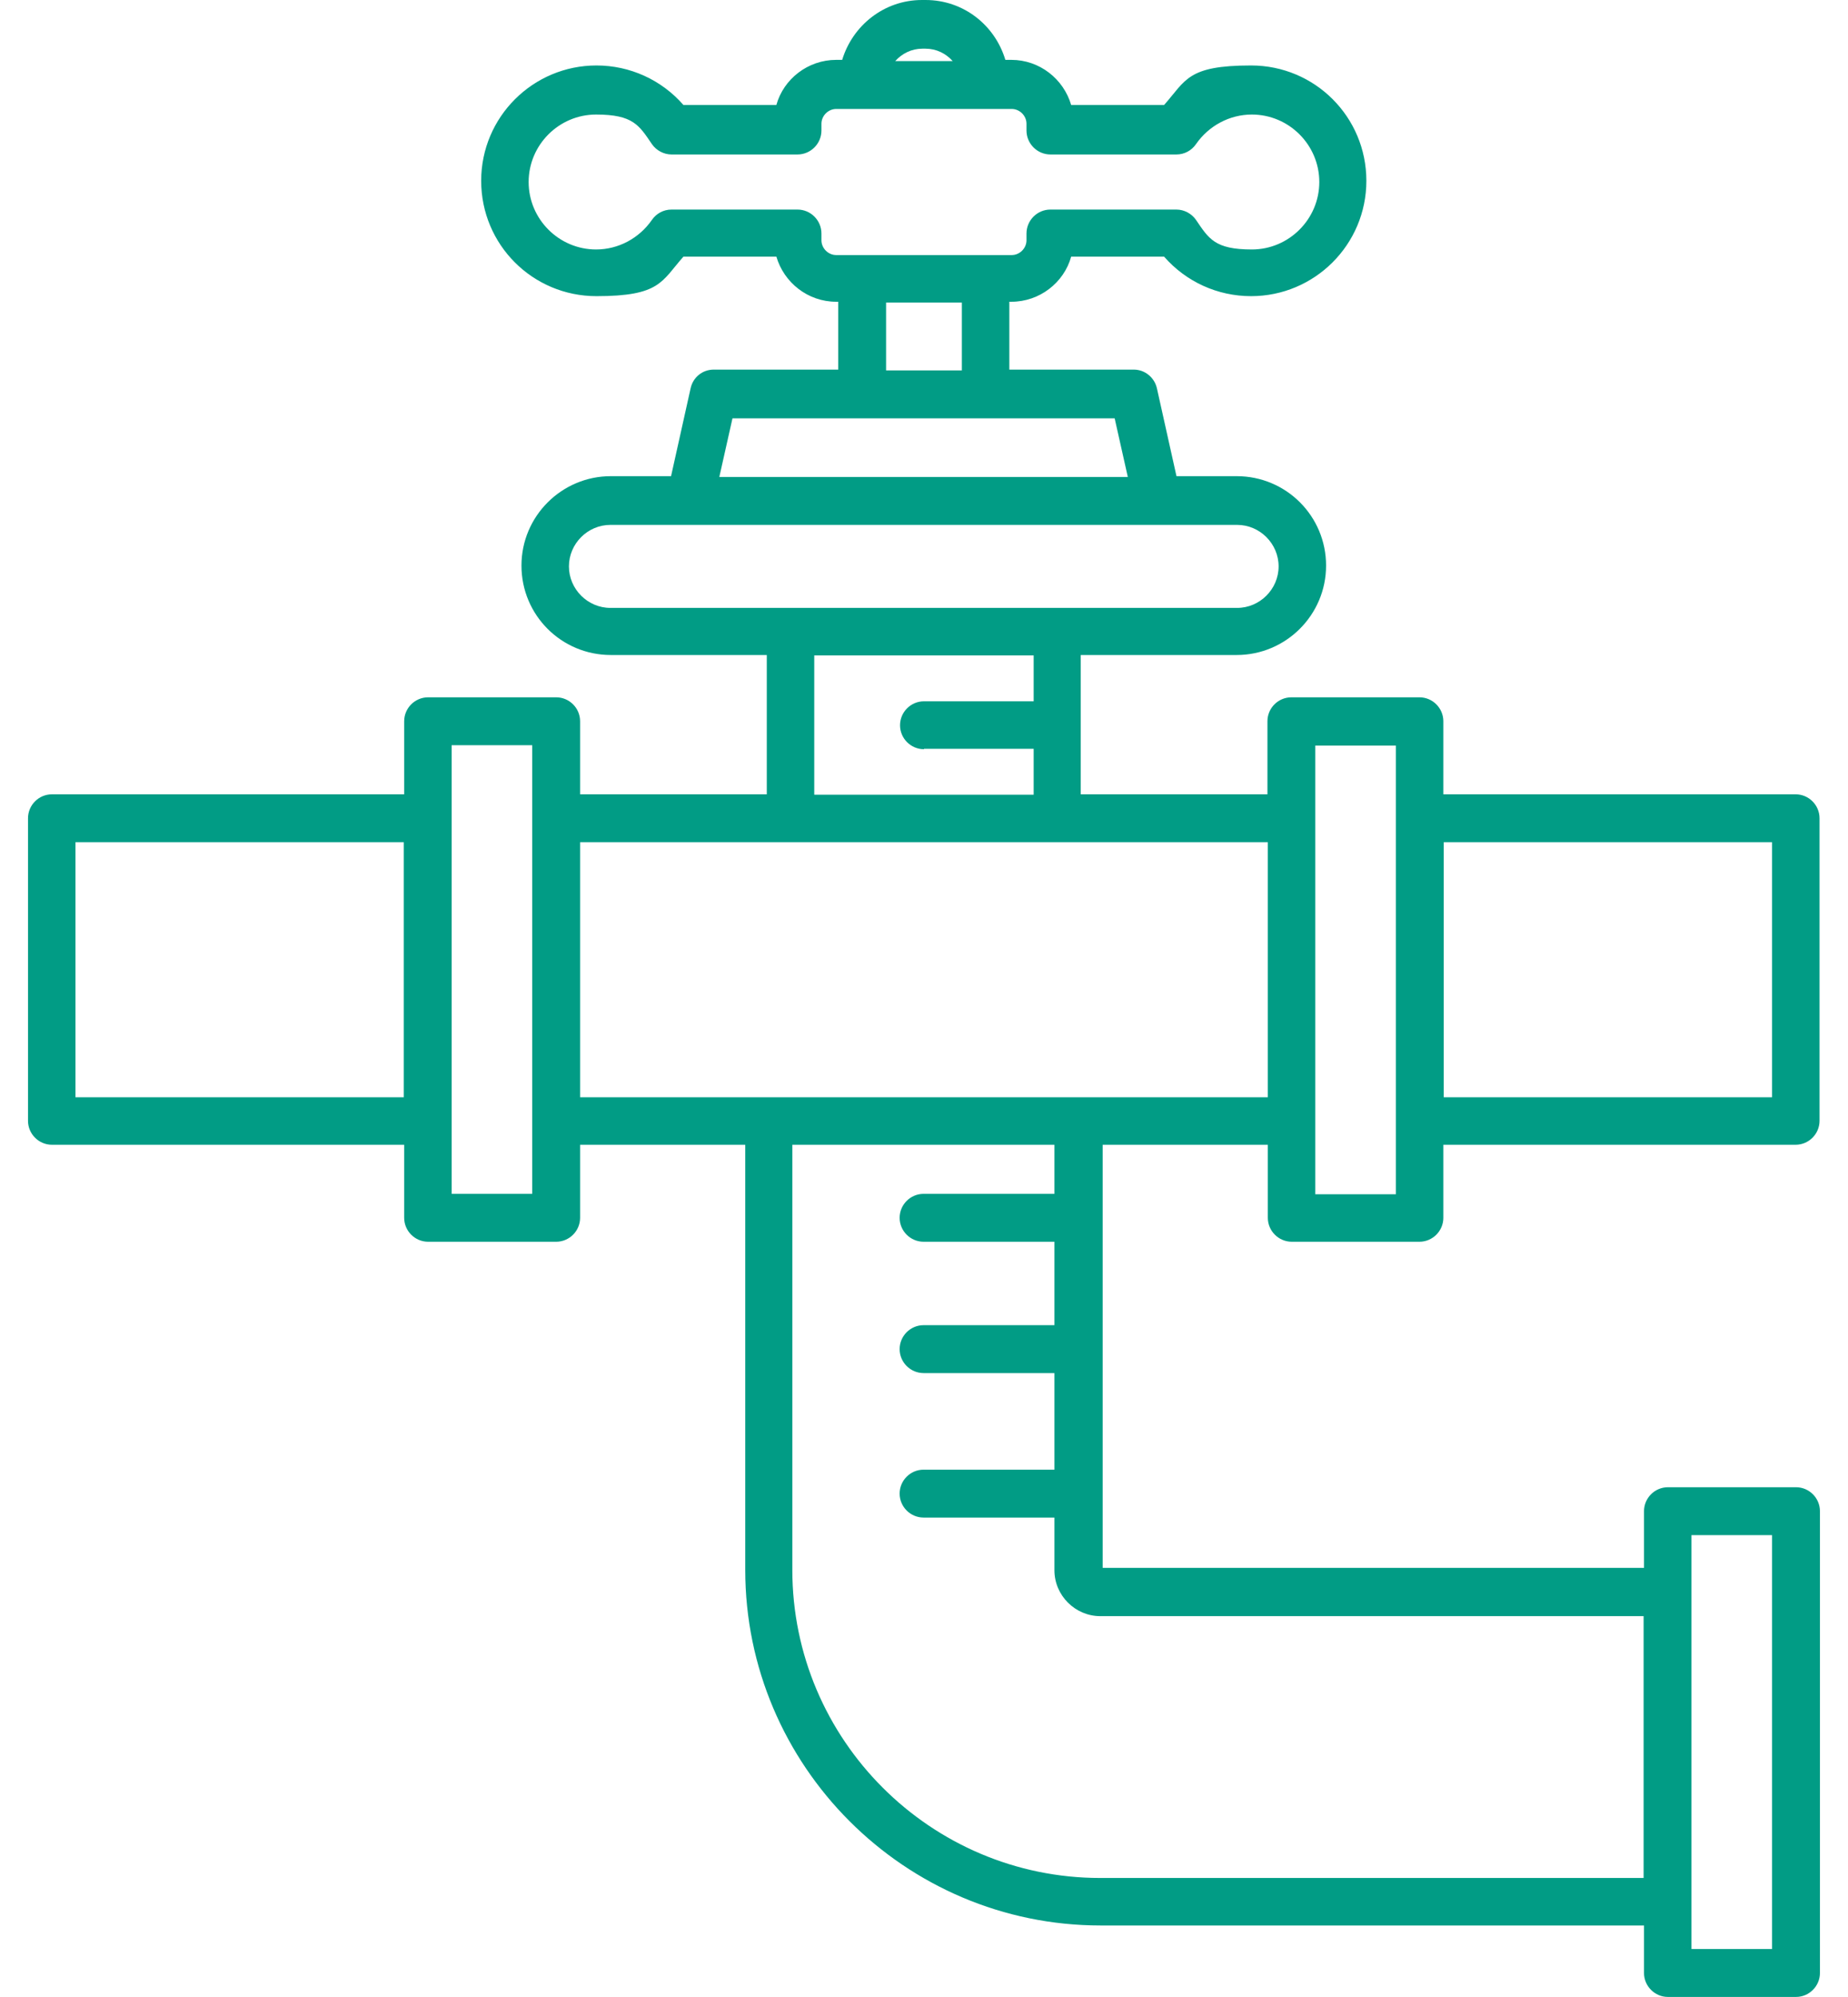 <svg xmlns="http://www.w3.org/2000/svg" xmlns:xlink="http://www.w3.org/1999/xlink" width="500" zoomAndPan="magnify" viewBox="0 0 375 405" height="540" preserveAspectRatio="xMidYMid meet" version="1.2"><defs><clipPath id="c33d779d57"><path d="M 5.617 0 L 369.367 0 L 369.367 405 L 5.617 405 Z M 5.617 0 "/></clipPath></defs><g id="080a62607e"><g clip-rule="nonzero" clip-path="url(#c33d779d57)"><path style=" stroke:none;fill-rule:nonzero;fill:#019c85;fill-opacity:1;" d="M 262.047 251.832 L 288.031 251.832 C 290.703 251.832 292.887 249.645 292.887 246.977 L 292.887 232.16 L 364.367 232.16 C 367.039 232.16 369.223 229.977 369.223 227.305 L 369.223 165.945 C 369.223 163.273 367.039 161.09 364.367 161.09 L 292.887 161.09 L 292.887 146.273 C 292.887 143.602 290.703 141.418 288.031 141.418 L 262.047 141.418 C 259.375 141.418 257.191 143.602 257.191 146.273 L 257.191 161.09 L 219.305 161.09 L 219.305 132.836 L 250.957 132.836 C 260.914 132.836 269.09 124.742 269.09 114.703 C 269.09 104.668 260.996 96.57 250.957 96.57 L 238.734 96.57 L 234.766 78.762 C 234.281 76.578 232.34 74.957 230.074 74.957 L 204.816 74.957 L 204.816 61.199 L 205.223 61.199 C 210.969 61.199 215.906 57.312 217.363 52.051 L 236.223 52.051 C 240.676 57.148 247.07 60.062 253.871 60.062 C 266.742 60.062 277.266 49.621 277.266 36.668 C 277.266 23.719 266.824 13.277 253.871 13.277 C 240.918 13.277 240.676 16.27 236.223 21.289 L 217.363 21.289 C 215.824 16.027 210.969 12.141 205.223 12.141 L 204.008 12.141 C 201.902 5.102 195.508 0 187.816 0 L 187.09 0 C 179.398 0 173.004 5.18 170.898 12.141 L 169.684 12.141 C 163.938 12.141 159 16.027 157.543 21.289 L 138.68 21.289 C 134.23 16.191 127.832 13.277 121.035 13.277 C 108.164 13.277 97.641 23.719 97.641 36.668 C 97.641 49.621 108.082 60.062 121.035 60.062 C 133.984 60.062 134.23 57.07 138.68 52.051 L 157.543 52.051 C 159.082 57.312 163.938 61.199 169.684 61.199 L 170.09 61.199 L 170.09 74.957 L 144.832 74.957 C 142.566 74.957 140.625 76.496 140.137 78.762 L 136.172 96.57 L 123.949 96.57 C 113.992 96.57 105.816 104.668 105.816 114.703 C 105.816 124.742 113.91 132.836 123.949 132.836 L 155.598 132.836 L 155.598 161.09 L 117.715 161.09 L 117.715 146.273 C 117.715 143.602 115.531 141.418 112.859 141.418 L 86.875 141.418 C 84.203 141.418 82.016 143.602 82.016 146.273 L 82.016 161.09 L 10.539 161.09 C 7.867 161.09 5.684 163.273 5.684 165.945 L 5.684 227.305 C 5.684 229.977 7.867 232.16 10.539 232.16 L 82.016 232.16 L 82.016 246.977 C 82.016 249.645 84.203 251.832 86.875 251.832 L 112.859 251.832 C 115.531 251.832 117.715 249.645 117.715 246.977 L 117.715 232.16 L 151.227 232.16 L 151.227 318.371 C 151.227 358.117 183.609 390.496 223.352 390.496 L 333.605 390.496 L 333.605 400.129 C 333.605 402.801 335.793 404.988 338.461 404.988 L 364.449 404.988 C 367.117 404.988 369.305 402.801 369.305 400.129 L 369.305 306.473 C 369.305 303.801 367.117 301.617 364.449 301.617 L 338.461 301.617 C 335.793 301.617 333.605 303.801 333.605 306.473 L 333.605 317.969 L 223.758 317.969 L 223.758 232.16 L 257.27 232.16 L 257.27 246.977 C 257.27 249.645 259.457 251.832 262.129 251.832 Z M 292.969 170.801 L 359.59 170.801 L 359.59 222.527 L 292.969 222.527 Z M 266.902 151.211 L 283.254 151.211 L 283.254 242.199 L 266.902 242.199 Z M 82.016 222.527 L 15.316 222.527 L 15.316 170.801 L 81.938 170.801 L 81.938 222.527 Z M 108 242.117 L 91.648 242.117 L 91.648 151.133 L 108 151.133 Z M 343.238 311.328 L 359.59 311.328 L 359.59 395.273 L 343.238 395.273 Z M 187.09 9.875 L 187.816 9.875 C 190.004 9.875 191.945 10.848 193.32 12.387 L 181.664 12.387 C 183.039 10.848 184.984 9.875 187.168 9.875 Z M 169.684 51.727 C 168.066 51.727 166.688 50.352 166.688 48.73 L 166.688 47.355 C 166.688 44.684 164.504 42.5 161.832 42.5 L 136.254 42.5 C 134.633 42.5 133.176 43.309 132.285 44.602 C 129.695 48.328 125.488 50.594 120.953 50.594 C 113.426 50.594 107.273 44.441 107.273 36.914 C 107.273 29.383 113.426 23.23 120.953 23.23 C 128.48 23.23 129.695 25.418 132.285 29.223 C 133.176 30.52 134.715 31.328 136.254 31.328 L 161.832 31.328 C 164.504 31.328 166.688 29.141 166.688 26.469 L 166.688 25.094 C 166.688 23.477 168.066 22.098 169.684 22.098 L 205.301 22.098 C 206.922 22.098 208.297 23.477 208.297 25.094 L 208.297 26.469 C 208.297 29.141 210.484 31.328 213.152 31.328 L 238.734 31.328 C 240.352 31.328 241.809 30.52 242.699 29.223 C 245.289 25.5 249.5 23.23 254.031 23.23 C 261.562 23.23 267.715 29.383 267.715 36.914 C 267.715 44.441 261.562 50.594 254.031 50.594 C 246.504 50.594 245.289 48.406 242.699 44.602 C 241.809 43.309 240.273 42.5 238.734 42.5 L 213.152 42.5 C 210.484 42.5 208.297 44.684 208.297 47.355 L 208.297 48.73 C 208.297 50.352 206.922 51.727 205.301 51.727 Z M 195.184 61.359 L 195.184 75.121 L 179.805 75.121 L 179.805 61.359 Z M 148.637 84.836 L 226.188 84.836 L 228.859 96.734 L 145.965 96.734 Z M 123.867 123.285 C 119.254 123.285 115.449 119.48 115.449 114.867 C 115.449 110.254 119.254 106.449 123.867 106.449 L 251.039 106.449 C 255.652 106.449 259.457 110.254 259.457 114.867 C 259.457 119.48 255.652 123.285 251.039 123.285 Z M 187.492 151.859 L 209.754 151.859 L 209.754 161.168 L 165.23 161.168 L 165.23 132.918 L 209.754 132.918 L 209.754 142.227 L 187.492 142.227 C 184.82 142.227 182.637 144.414 182.637 147.086 C 182.637 149.754 184.82 151.941 187.492 151.941 Z M 333.523 327.68 L 333.523 380.863 L 223.273 380.863 C 188.871 380.863 160.781 352.855 160.781 318.371 L 160.781 232.16 L 213.965 232.16 L 213.965 242.117 L 187.414 242.117 C 184.742 242.117 182.555 244.305 182.555 246.977 C 182.555 249.645 184.742 251.832 187.414 251.832 L 213.965 251.832 L 213.965 268.75 L 187.414 268.75 C 184.742 268.75 182.555 270.938 182.555 273.605 C 182.555 276.277 184.742 278.465 187.414 278.465 L 213.965 278.465 L 213.965 298.055 L 187.414 298.055 C 184.742 298.055 182.555 300.238 182.555 302.91 C 182.555 305.582 184.742 307.766 187.414 307.766 L 213.965 307.766 L 213.965 318.453 C 213.965 323.551 218.172 327.762 223.273 327.762 L 333.523 327.762 Z M 117.715 222.527 L 117.715 170.801 L 257.27 170.801 L 257.27 222.527 Z M 117.715 222.527 "/></g></g></svg>